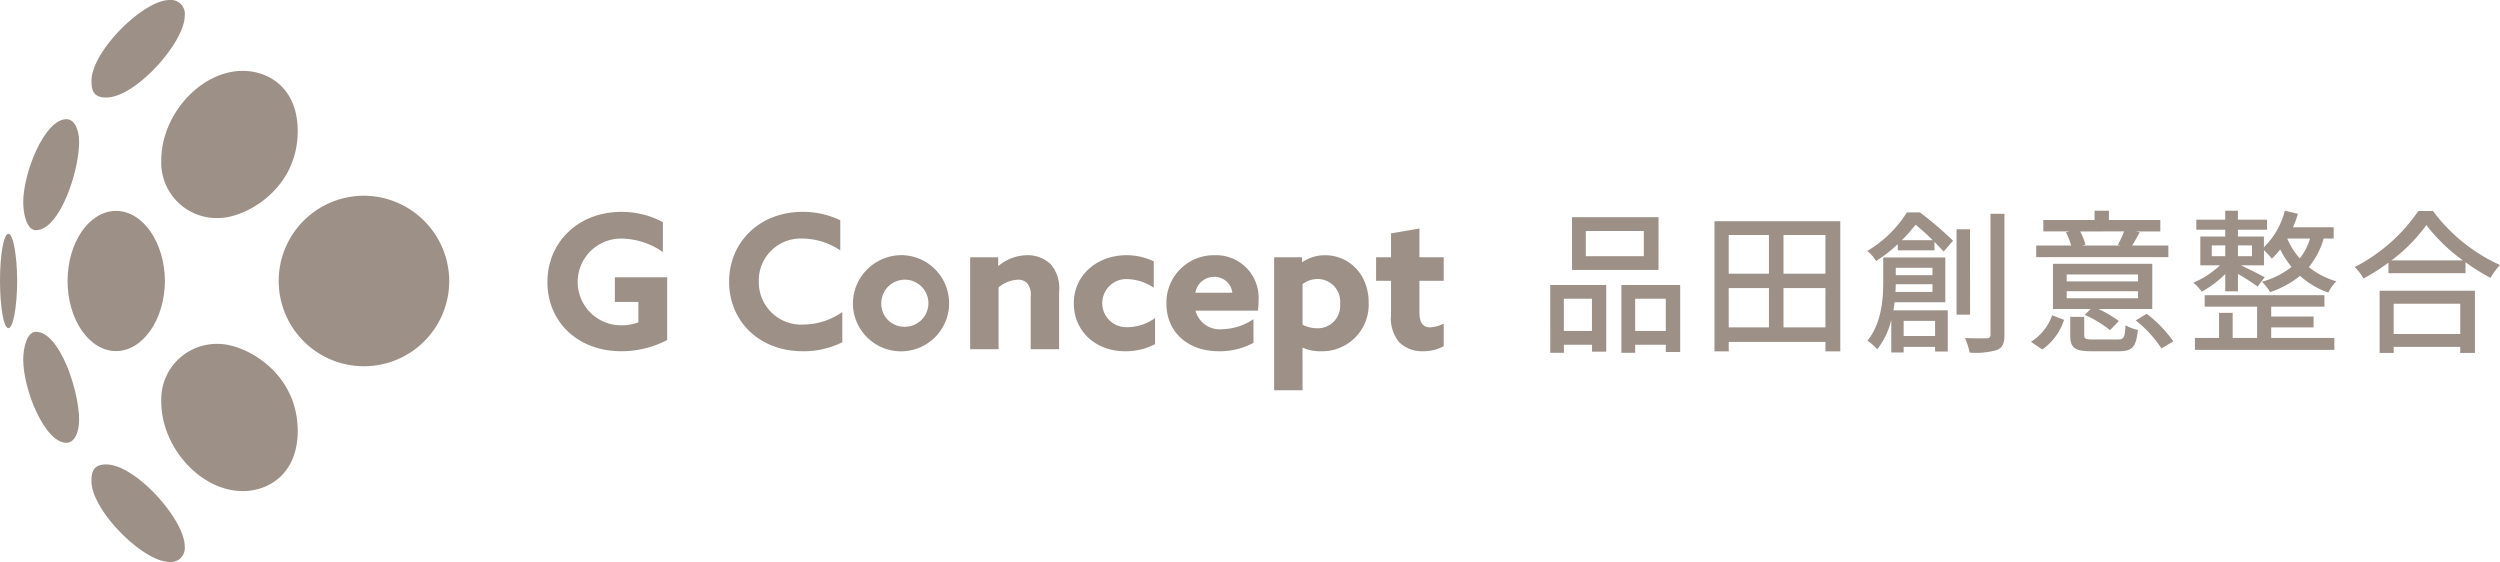 <svg id="logo-G-Concept" xmlns="http://www.w3.org/2000/svg" xmlns:xlink="http://www.w3.org/1999/xlink" width="320" height="71.934" viewBox="0 0 320 71.934">
  <defs>
    <clipPath id="clip-path">
      <rect id="Rectangle_3611" data-name="Rectangle 3611" width="320" height="71.933" fill="none"/>
    </clipPath>
  </defs>
  <g id="Group_2089" data-name="Group 2089" transform="translate(0 0)" clip-path="url(#clip-path)">
    <path id="Path_37626" data-name="Path 37626" d="M22.536,32.376a7.1,7.1,0,0,0-7.354,7.378c-.018,5.8,4.986,11.433,10.4,11.46,3.361.01,7.033-2.206,7.065-7.645.026-7.518-6.671-11.175-10.111-11.194" transform="translate(5.462 11.647)" fill="#9d9087"/>
    <path id="Path_37627" data-name="Path 37627" d="M10.51,43.719c-1.75-.01-1.891,1.062-1.9,2.146,0,3.734,6.58,10.311,9.977,10.34a1.79,1.79,0,0,0,1.959-2.011c.005-3.37-6.24-10.443-10.039-10.474" transform="translate(3.099 15.728)" fill="#9d9087"/>
    <path id="Path_37628" data-name="Path 37628" d="M18.824,28.825c-.041-4.97-2.842-8.977-6.278-8.972-3.423.023-6.177,4.029-6.187,8.972.01,4.943,2.764,8.949,6.187,8.973,3.436,0,6.237-4,6.278-8.973" transform="translate(2.288 7.142)" fill="#9d9087"/>
    <path id="Path_37629" data-name="Path 37629" d="M3.815,31.232c-1.12,0-1.617,1.9-1.628,3.556C2.176,38.576,4.907,45.416,7.7,45.442c1.062.005,1.634-1.342,1.641-2.921.011-3.678-2.46-11.259-5.527-11.289" transform="translate(0.787 11.236)" fill="#9d9087"/>
    <path id="Path_37630" data-name="Path 37630" d="M22.536,25.511c3.44-.02,10.137-3.677,10.111-11.194-.033-5.439-3.7-7.654-7.065-7.647-5.413.03-10.417,5.665-10.4,11.463a7.1,7.1,0,0,0,7.354,7.378" transform="translate(5.462 2.399)" fill="#9d9087"/>
    <path id="Path_37631" data-name="Path 37631" d="M10.51,12.485c3.8-.031,10.045-7.1,10.039-10.474A1.791,1.791,0,0,0,18.59,0c-3.4.029-9.981,6.606-9.977,10.34.005,1.084.147,2.155,1.9,2.146" transform="translate(3.099 0)" fill="#9d9087"/>
    <path id="Path_37632" data-name="Path 37632" d="M3.815,25.429c3.068-.03,5.538-7.611,5.527-11.289-.007-1.579-.579-2.926-1.641-2.921-2.794.026-5.525,6.865-5.514,10.654.011,1.656.507,3.56,1.628,3.556" transform="translate(0.787 4.036)" fill="#9d9087"/>
    <path id="Path_37633" data-name="Path 37633" d="M37.07,18.425A10.914,10.914,0,1,0,48.09,29.339,10.965,10.965,0,0,0,37.07,18.425" transform="translate(9.412 6.628)" fill="#9d9087"/>
    <path id="Path_37634" data-name="Path 37634" d="M1.076,22.009c-.606.01-1.081,2.7-1.076,6.04s.469,6.032,1.076,6.04,1.1-2.7,1.126-6.04c-.023-3.342-.524-6.04-1.126-6.04" transform="translate(0 7.918)" fill="#9d9087"/>
    <path id="Path_37635" data-name="Path 37635" d="M66.858,36.348a12.651,12.651,0,0,1-5.881,1.435c-5.548,0-9.446-3.753-9.446-8.847,0-5.118,3.945-8.991,9.468-8.991a11.071,11.071,0,0,1,5.31,1.315v3.826a9.507,9.507,0,0,0-5.238-1.723,5.551,5.551,0,1,0-.023,11.1,5.749,5.749,0,0,0,2.127-.382V31.47H60.163V28.313h6.7Z" transform="translate(18.539 7.175)" fill="#9d9087"/>
    <path id="Path_37636" data-name="Path 37636" d="M83.124,36.635a11.094,11.094,0,0,1-5.069,1.148c-5.572,0-9.422-3.85-9.422-8.9,0-5.02,3.849-8.942,9.422-8.942a11.071,11.071,0,0,1,4.807,1.077V24.87a8.8,8.8,0,0,0-4.782-1.507,5.358,5.358,0,0,0-5.644,5.477,5.421,5.421,0,0,0,5.787,5.523,8.705,8.705,0,0,0,4.9-1.6Z" transform="translate(24.692 7.175)" fill="#9d9087"/>
    <path id="Path_37637" data-name="Path 37637" d="M86.838,24.025a6.157,6.157,0,1,1-6.551,6.145,6.23,6.23,0,0,1,6.551-6.145m0,9.158a3.015,3.015,0,1,0-2.917-3.013,2.936,2.936,0,0,0,2.917,3.013" transform="translate(28.885 8.643)" fill="#9d9087"/>
    <path id="Path_37638" data-name="Path 37638" d="M91.325,24.287h3.587v1.077l.048.022a5.772,5.772,0,0,1,3.635-1.361,4.238,4.238,0,0,1,3.085,1.2,4.734,4.734,0,0,1,1.028,3.492v7.34H99.073V29.309a2.343,2.343,0,0,0-.405-1.649,1.557,1.557,0,0,0-1.246-.5,4.193,4.193,0,0,0-2.463.982v7.914H91.325Z" transform="translate(32.856 8.643)" fill="#9d9087"/>
    <path id="Path_37639" data-name="Path 37639" d="M111.482,35.408a8.1,8.1,0,0,1-3.851.908c-3.776,0-6.55-2.584-6.55-6.122,0-3.707,3.061-6.169,6.742-6.169a7.921,7.921,0,0,1,3.492.789v3.372a6.32,6.32,0,0,0-3.323-1.1,3.08,3.08,0,1,0,.048,6.145,5.975,5.975,0,0,0,3.443-1.171Z" transform="translate(36.366 8.643)" fill="#9d9087"/>
    <path id="Path_37640" data-name="Path 37640" d="M113.528,31.126a3.187,3.187,0,0,0,3.42,2.369,7.326,7.326,0,0,0,3.994-1.292V35.24a9.044,9.044,0,0,1-4.472,1.076c-3.873,0-6.671-2.415-6.671-6.1a6.068,6.068,0,0,1,6.171-6.192,5.443,5.443,0,0,1,5.619,5.859,9.7,9.7,0,0,1-.072,1.241Zm4.712-2.3a2.3,2.3,0,0,0-2.32-2.031A2.429,2.429,0,0,0,113.5,28.83Z" transform="translate(39.502 8.643)" fill="#9d9087"/>
    <path id="Path_37641" data-name="Path 37641" d="M123.575,41.312H119.94V24.288H123.5v.6l.049.024a5.082,5.082,0,0,1,2.917-.885c3.013,0,5.572,2.392,5.572,6.051a5.965,5.965,0,0,1-6.146,6.24,5.308,5.308,0,0,1-2.272-.454l-.048.024Zm1.866-7.938a2.856,2.856,0,0,0,2.941-3.108,2.905,2.905,0,0,0-2.846-3.2,3.377,3.377,0,0,0-1.961.646V32.92a4.135,4.135,0,0,0,1.866.454" transform="translate(43.151 8.643)" fill="#9d9087"/>
    <path id="Path_37642" data-name="Path 37642" d="M138.192,36.575a5.41,5.41,0,0,1-2.654.646,4.15,4.15,0,0,1-3.061-1.172,4.8,4.8,0,0,1-1.028-3.515V28.206h-1.912V25.192h1.912V22.131l3.635-.621v3.682h3.108v3.013h-3.108V32.15c0,1.149.264,2.01,1.364,2.01a4.2,4.2,0,0,0,1.745-.479Z" transform="translate(46.603 7.738)" fill="#9d9087"/>
    <path id="Path_37643" data-name="Path 37643" d="M145.927,29.123H153.1v8.537h-1.821v-.891h-3.6V37.8h-1.743Zm1.743,5.882h3.6v-4.12h-3.6ZM159.791,27.2H148.719V20.446h11.073Zm-1.881-4.99h-7.427v3.228h7.427Zm4.654,6.913V37.7h-1.842v-.93H156.8V37.8h-1.764V29.123Zm-1.842,1.762H156.8v4.12h3.922Z" transform="translate(52.5 7.355)" fill="#9d9087"/>
    <path id="Path_37644" data-name="Path 37644" d="M177.494,20.824V37.483h-1.9V36.275H163.212v1.207H161.39V20.824ZM163.212,27.54h5.149V22.588h-5.149Zm0,6.874h5.149V29.381h-5.149Zm12.381-11.826h-5.37V27.54h5.37Zm0,6.793h-5.37v5.033h5.37Z" transform="translate(58.063 7.491)" fill="#9d9087"/>
    <path id="Path_37645" data-name="Path 37645" d="M182.51,19.995a43.486,43.486,0,0,1,4.24,3.625l-1.209,1.387c-.317-.358-.713-.772-1.168-1.248v1.089h-4.7v-.791a17.565,17.565,0,0,1-2.773,2.158,5.053,5.053,0,0,0-1.129-1.288,14.941,14.941,0,0,0,5.071-4.932ZM179.262,31.5c-.041.337-.08.693-.139,1.029h6.952V37.8h-1.625v-.594h-4.022v.713h-1.584V33.763a9.875,9.875,0,0,1-1.8,3.762,6.621,6.621,0,0,0-1.247-1.11c1.821-2.257,2.019-5.367,2.019-7.605V25.759h7.944V31.5Zm4.852-1.328v-.99H179.42c0,.317-.019.654-.039.99Zm-4.694-2.138h4.694v-.95H179.42Zm4.735-4.478a29.29,29.29,0,0,0-2.2-1.981,21.427,21.427,0,0,1-1.764,1.981Zm-3.726,12.262h4.022V33.881h-4.022Zm8.5-2.734H187.2V22.154h1.723Zm4.4-12.915v15.49c0,1.089-.237,1.624-.931,1.94a9.626,9.626,0,0,1-3.526.337,9.019,9.019,0,0,0-.593-1.862c1.247.06,2.4.039,2.792.039.317-.02.476-.139.476-.476V20.173Z" transform="translate(63.239 7.193)" fill="#9d9087"/>
    <path id="Path_37646" data-name="Path 37646" d="M191.18,36.612a6.581,6.581,0,0,0,2.714-3.387l1.524.575a7.382,7.382,0,0,1-2.792,3.8Zm17.59-10.835H191.854V24.292h4.475a9.013,9.013,0,0,0-.672-1.705l.456-.1h-3.348V21.023h6.557V19.835h1.841v1.188h6.576v1.466H204.61l.495.1c-.358.654-.674,1.229-.971,1.705h4.635Zm-2.06,6.636h-6.894a14.6,14.6,0,0,1,2.615,1.546L201.3,35.126a14.36,14.36,0,0,0-3.229-1.959l.755-.753h-4.834V26.628H206.71Zm-1.823-4.418h-9.131v.892h9.131Zm0,2.14h-9.131v.911h9.131Zm-2.593,6.18c.772,0,.91-.219.989-1.823a5.284,5.284,0,0,0,1.585.6c-.218,2.2-.713,2.732-2.416,2.732h-3.486c-2.2,0-2.754-.435-2.754-2.04V33.423h1.783v2.336c0,.476.179.556,1.15.556Zm-4.815-13.826a7.481,7.481,0,0,1,.674,1.7l-.4.1h4.873l-.317-.08a15.357,15.357,0,0,0,.793-1.723ZM206,33.027a16.6,16.6,0,0,1,3.408,3.525l-1.524.912a15.138,15.138,0,0,0-3.289-3.586Z" transform="translate(68.781 7.136)" fill="#9d9087"/>
    <path id="Path_37647" data-name="Path 37647" d="M223.149,23.4a10.158,10.158,0,0,1-1.9,3.646,9.734,9.734,0,0,0,3.525,1.822,5.378,5.378,0,0,0-1.029,1.447,10.689,10.689,0,0,1-3.624-2.14,12.2,12.2,0,0,1-3.824,2.08,6.47,6.47,0,0,0-1.051-1.328,10.453,10.453,0,0,0,3.786-1.9,11.494,11.494,0,0,1-1.447-2.237,10.385,10.385,0,0,1-1.07,1.187,12.158,12.158,0,0,0-1.009-1.089v1.942H212.57c.892.416,2.536,1.248,3.031,1.524l-.911,1.19a28.429,28.429,0,0,0-2.516-1.625v2.238h-1.624V27.937a12.851,12.851,0,0,1-3.012,2.257,6.411,6.411,0,0,0-1.069-1.148,11.488,11.488,0,0,0,3.406-2.219h-2.516V23.142h3.19V22.27h-3.7V20.984h3.7V19.835h1.624v1.149H215.9V22.27h-3.723v.872H215.5v1.367a9.869,9.869,0,0,0,2.673-4.674l1.683.4a16.116,16.116,0,0,1-.634,1.723h5.209V23.4Zm-6.716,12.718h8.081v1.526H206.669V36.117h3.089v-3.21H211.5v3.21h3.129v-4h-6.715V30.651h15.331v1.464h-6.814v1.267h5.428v1.388h-5.428Zm-7.607-10.459h1.723V24.272h-1.723Zm5.149-1.386h-1.8v1.386h1.8Zm4.517-.853a9.136,9.136,0,0,0,1.6,2.516,7.524,7.524,0,0,0,1.308-2.536h-2.913Z" transform="translate(74.282 7.136)" fill="#9d9087"/>
    <path id="Path_37648" data-name="Path 37648" d="M231.68,19.864a21.974,21.974,0,0,0,8.575,6.912,8.134,8.134,0,0,0-1.207,1.645,26.114,26.114,0,0,1-3.209-2v1.406h-9.864V26.479a27.108,27.108,0,0,1-3.189,2.021,7.147,7.147,0,0,0-1.129-1.467,21.953,21.953,0,0,0,8.14-7.169Zm-6.834,10.2h12.2v7.963h-1.882v-.772h-8.518v.772h-1.8ZM235.5,26.183a22.722,22.722,0,0,1-4.674-4.517,21.211,21.211,0,0,1-4.457,4.517Zm-8.853,9.427h8.519V31.728h-8.519Z" transform="translate(79.745 7.146)" fill="#9d9087"/>
  </g>
</svg>
